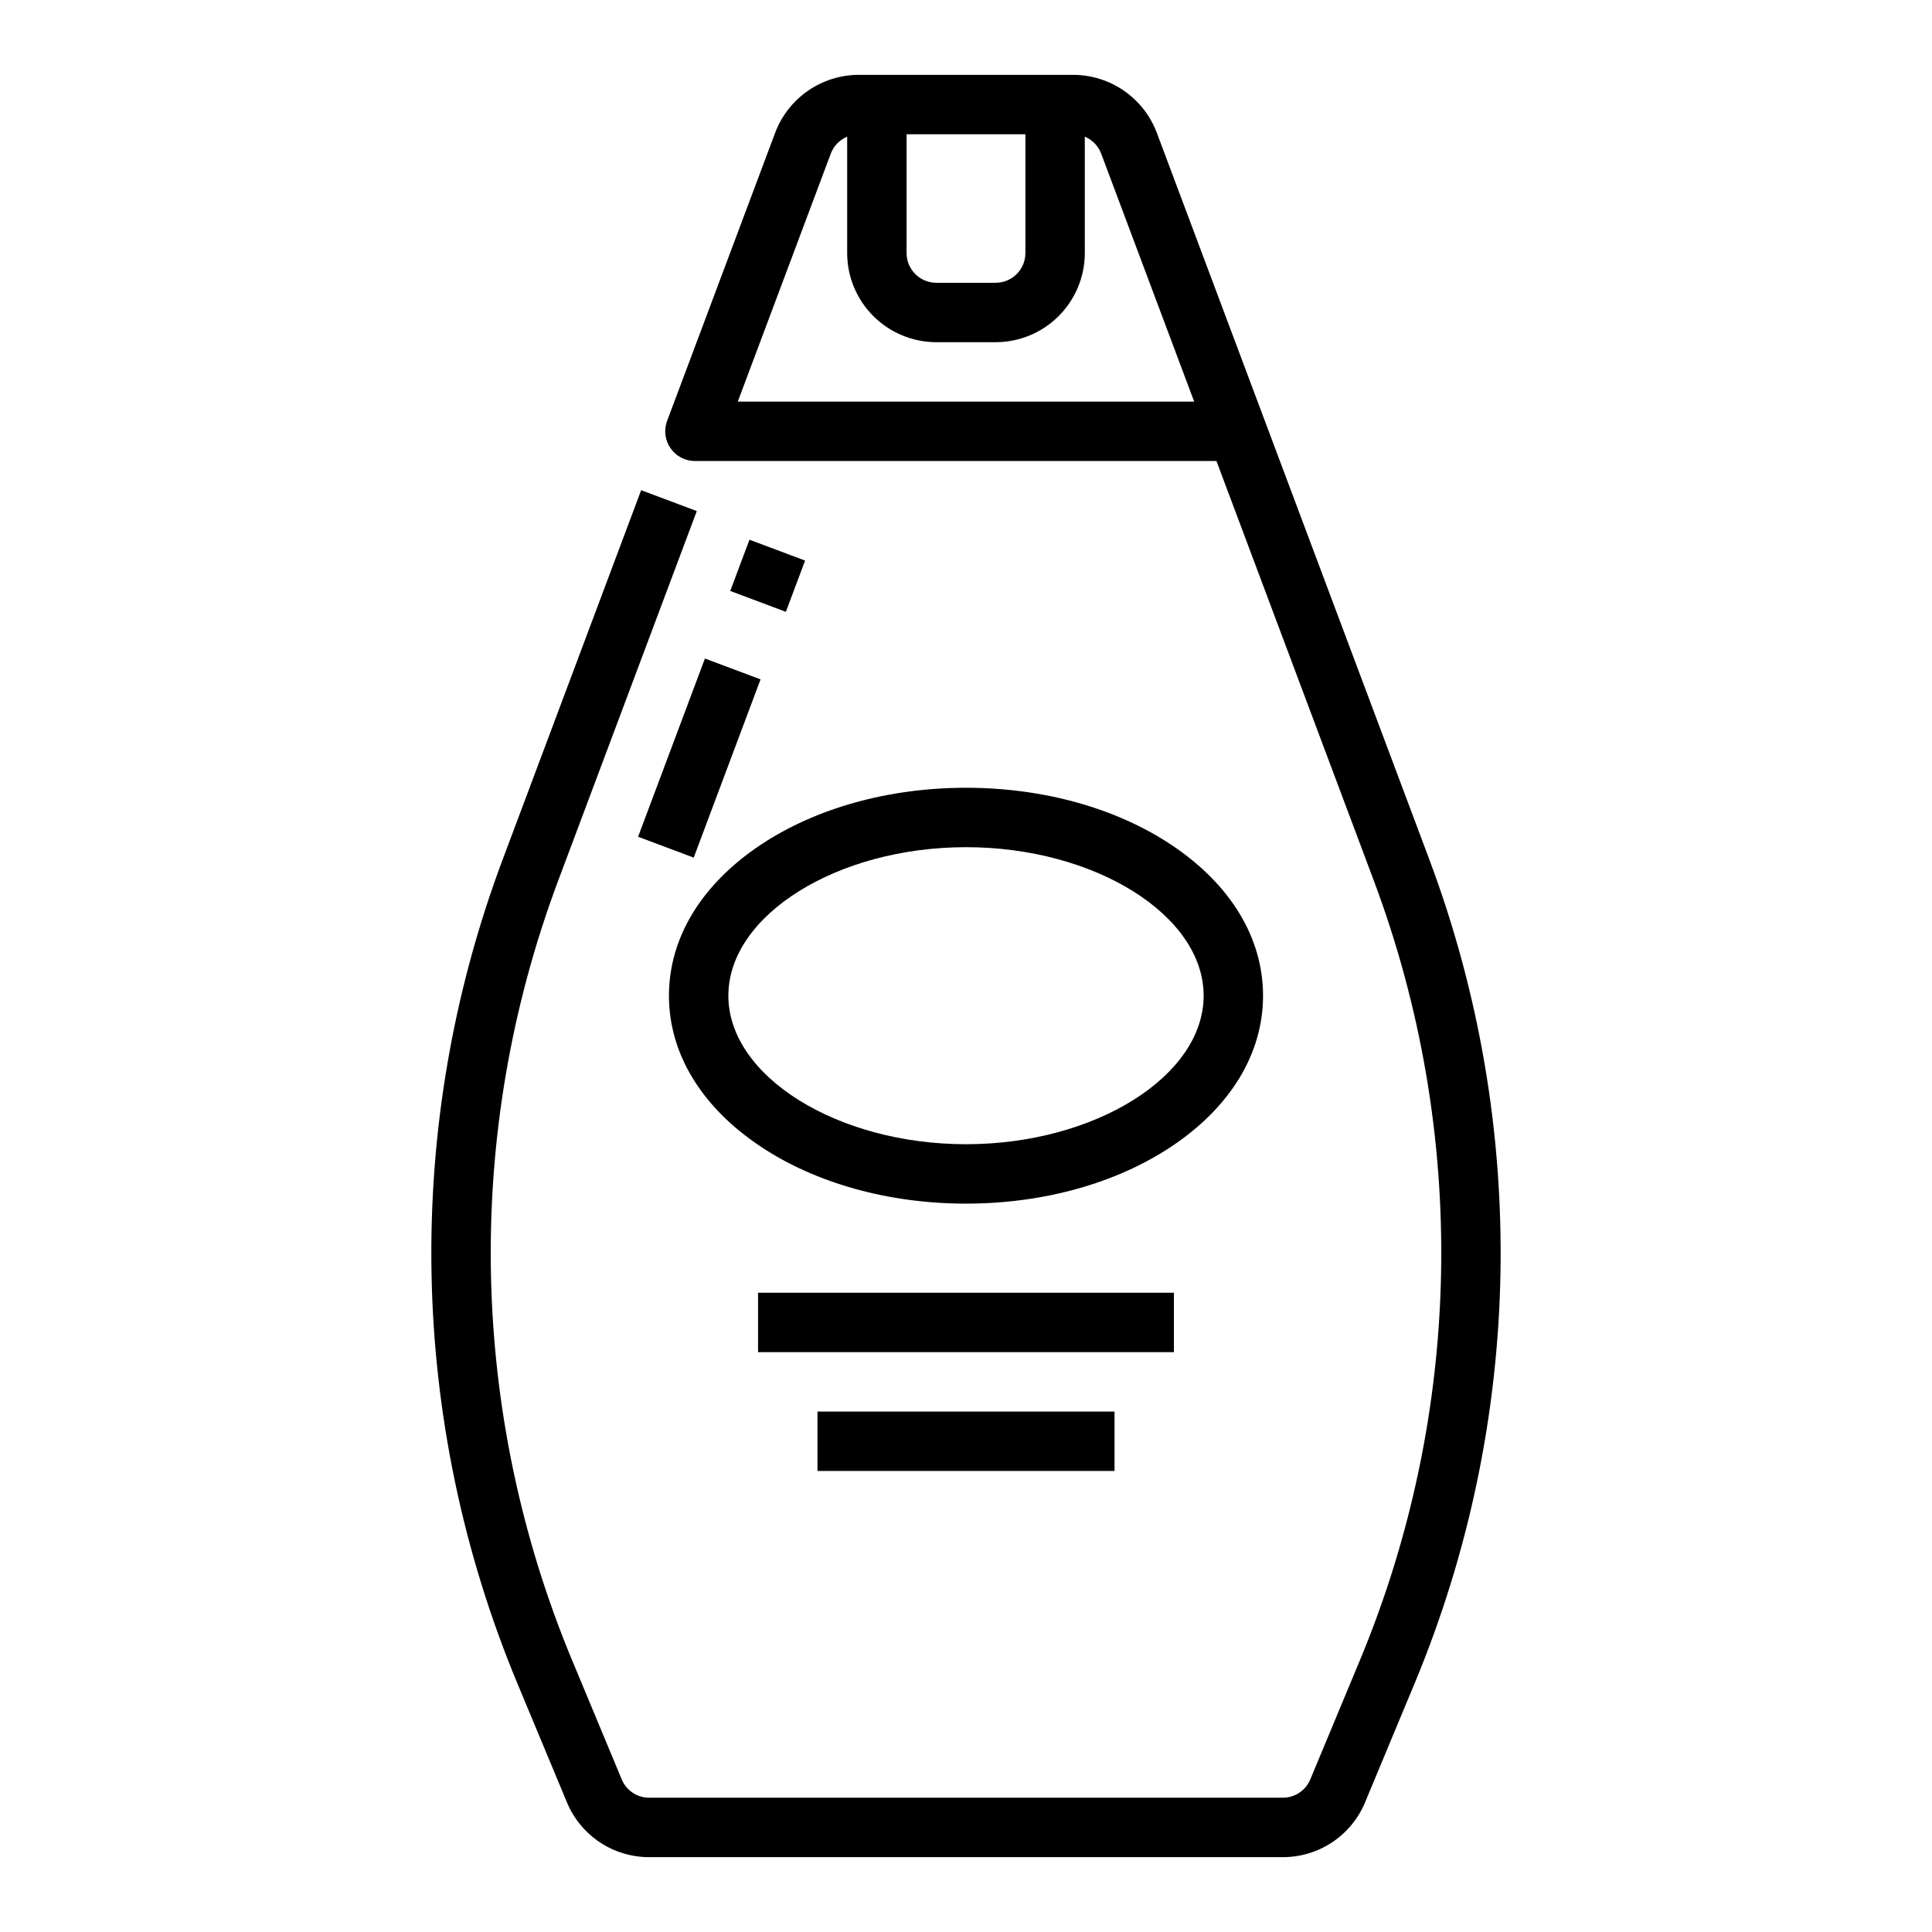 <?xml version="1.0" encoding="UTF-8"?>
<!-- Uploaded to: ICON Repo, www.iconrepo.com, Generator: ICON Repo Mixer Tools -->
<svg fill="#000000" width="800px" height="800px" version="1.1" viewBox="144 144 512 512" xmlns="http://www.w3.org/2000/svg">
 <g>
  <path d="m337.52 300.61 5.094-13.582 14.742 5.531-5.094 13.582z"/>
  <path d="m313.1 365.75 17.711-47.234 14.742 5.527-17.711 47.234z"/>
  <path d="m522.79 371.78-72.234-192.62c-1.699-4.492-4.723-8.359-8.672-11.098-3.949-2.734-8.637-4.211-13.438-4.227h-56.898c-4.805 0.016-9.492 1.492-13.441 4.227-3.945 2.738-6.973 6.606-8.672 11.098l-28.641 76.375v0.004c-0.91 2.418-0.57 5.125 0.898 7.246 1.473 2.125 3.891 3.391 6.473 3.391h138.21l41.676 111.13c25.094 66.914 23.762 140.88-3.727 206.84l-13.086 31.422v-0.004c-1.219 2.938-4.09 4.852-7.273 4.844h-167.93c-3.18 0.008-6.051-1.906-7.266-4.844l-13.086-31.422-0.004 0.004c-27.488-65.969-28.82-139.93-3.727-206.84l36.703-97.871-14.742-5.527-36.703 97.875v-0.004c-26.496 70.66-25.09 148.76 3.938 218.43l13.094 31.422-0.004-0.004c1.789 4.309 4.812 7.988 8.691 10.578 3.879 2.586 8.441 3.965 13.105 3.957h167.93c4.664 0.008 9.227-1.371 13.109-3.957 3.879-2.586 6.906-6.269 8.691-10.578l13.086-31.422v0.004c29.027-69.664 30.434-147.77 3.938-218.43zm-107.05-192.2v31.488c-0.004 4.344-3.527 7.867-7.871 7.871h-15.746c-4.344-0.004-7.867-3.527-7.871-7.871v-31.488zm-76.219 70.848 24.656-65.742c0.77-2.019 2.336-3.633 4.332-4.469v30.852c0.004 6.262 2.496 12.262 6.922 16.691 4.43 4.426 10.434 6.918 16.691 6.926h15.746c6.262-0.008 12.262-2.5 16.691-6.926 4.426-4.43 6.918-10.43 6.926-16.691v-30.852c1.992 0.836 3.559 2.449 4.328 4.469l24.656 65.742z"/>
  <path d="m478.72 407.87c0-15.332-8.613-29.52-24.258-39.949-14.66-9.773-34-15.156-54.461-15.156s-39.805 5.383-54.465 15.152c-15.645 10.434-24.258 24.621-24.258 39.953 0 15.332 8.613 29.52 24.258 39.949 14.66 9.773 34.004 15.156 54.465 15.156s39.805-5.383 54.465-15.152c15.641-10.434 24.254-24.621 24.254-39.953zm-78.719 39.359c-34.137 0-62.977-18.023-62.977-39.359 0-21.336 28.84-39.359 62.977-39.359s62.977 18.023 62.977 39.359c0 21.336-28.844 39.359-62.977 39.359z"/>
  <path d="m344.89 486.59h110.21v15.742h-110.21z"/>
  <path d="m360.64 518.08h78.719v15.742h-78.719z"/>
 </g>
</svg>